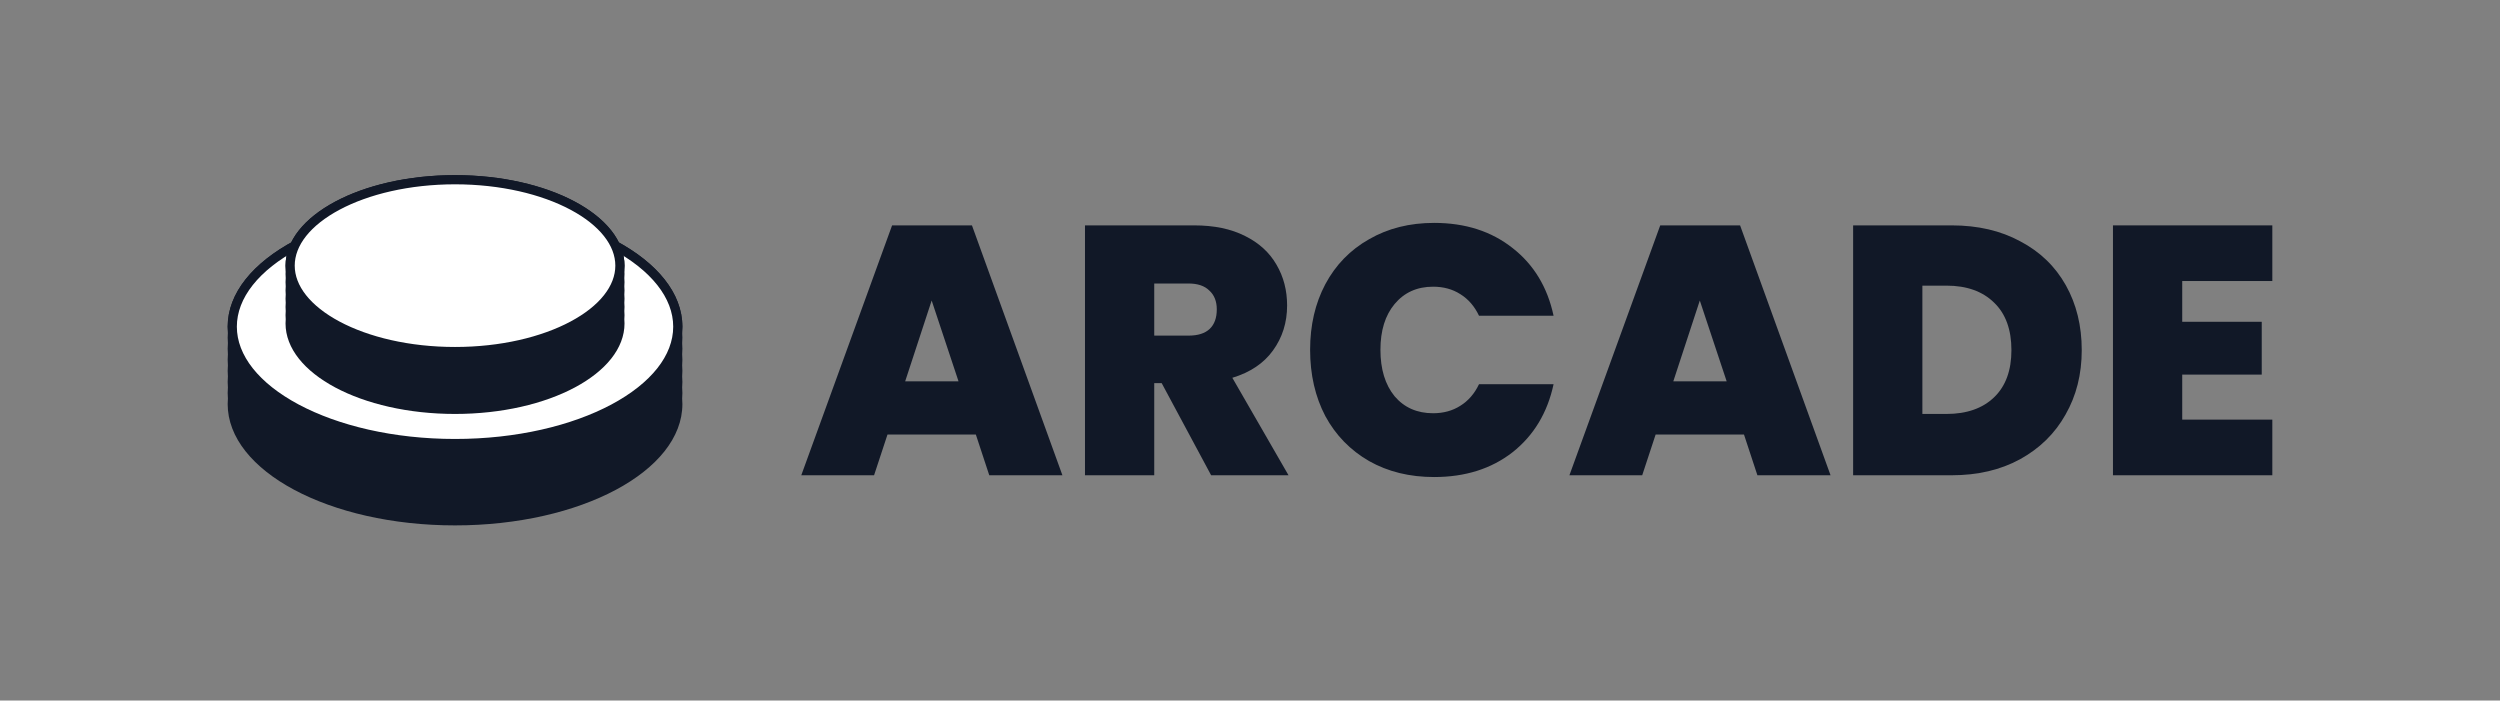 <svg width="571" height="160" viewBox="0 0 571 160" fill="none" xmlns="http://www.w3.org/2000/svg">
<rect x="0" y="0" width="571" height="160" fill="#808080" stroke="none"/>
<path d="M222.881 99.241H202.705L199.638 108.551H183.012L203.754 51.476H221.994L242.655 108.551H225.948L222.881 99.241ZM218.927 87.097L212.793 68.639L206.74 87.097H218.927Z" fill="#111827"/>
<path d="M276.623 108.551L265.324 87.502H263.629V108.551H247.81V51.476H272.749C277.322 51.476 281.196 52.285 284.371 53.904C287.545 55.47 289.939 57.656 291.554 60.462C293.168 63.215 293.975 66.318 293.975 69.772C293.975 73.658 292.899 77.085 290.746 80.054C288.648 82.969 285.554 85.046 281.465 86.288L294.298 108.551H276.623ZM263.629 76.654H271.458C273.61 76.654 275.224 76.141 276.3 75.116C277.376 74.09 277.914 72.606 277.914 70.663C277.914 68.828 277.349 67.397 276.219 66.372C275.143 65.293 273.556 64.753 271.458 64.753H263.629V76.654Z" fill="#111827"/>
<path d="M299.231 79.892C299.231 74.279 300.388 69.287 302.702 64.915C305.069 60.489 308.405 57.062 312.709 54.633C317.014 52.15 321.964 50.909 327.559 50.909C334.662 50.909 340.634 52.825 345.476 56.657C350.319 60.435 353.439 65.589 354.838 72.12H337.809C336.787 69.961 335.361 68.315 333.532 67.182C331.756 66.048 329.685 65.481 327.317 65.481C323.659 65.481 320.726 66.804 318.52 69.448C316.368 72.039 315.292 75.52 315.292 79.892C315.292 84.318 316.368 87.853 318.52 90.498C320.726 93.088 323.659 94.384 327.317 94.384C329.685 94.384 331.756 93.817 333.532 92.683C335.361 91.55 336.787 89.904 337.809 87.745H354.838C353.439 94.276 350.319 99.457 345.476 103.289C340.634 107.067 334.662 108.956 327.559 108.956C321.964 108.956 317.014 107.742 312.709 105.313C308.405 102.83 305.069 99.403 302.702 95.031C300.388 90.606 299.231 85.559 299.231 79.892Z" fill="#111827"/>
<path d="M398.324 99.241H378.148L375.081 108.551H358.455L379.197 51.476H397.436L418.097 108.551H401.391L398.324 99.241ZM394.37 87.097L388.236 68.639L382.183 87.097H394.37Z" fill="#111827"/>
<path d="M445.77 51.476C451.743 51.476 456.962 52.69 461.427 55.119C465.947 57.494 469.417 60.84 471.839 65.158C474.26 69.475 475.47 74.414 475.47 79.973C475.47 85.478 474.233 90.39 471.758 94.707C469.337 99.025 465.866 102.426 461.347 104.908C456.881 107.337 451.689 108.551 445.77 108.551H423.253V51.476H445.77ZM444.56 94.546C449.187 94.546 452.819 93.277 455.455 90.74C458.092 88.204 459.41 84.615 459.41 79.973C459.41 75.278 458.092 71.661 455.455 69.125C452.819 66.534 449.187 65.239 444.56 65.239H439.072V94.546H444.56Z" fill="#111827"/>
<path d="M498.42 64.186V73.496H516.579V85.559H498.42V95.841H519V108.551H482.601V51.476H519V64.186H498.42Z" fill="#111827"/>
<path fill-rule="evenodd" clip-rule="evenodd" d="M155.805 75.85C155.84 75.431 155.858 75.01 155.858 74.587C155.858 59.278 132.609 46.869 103.929 46.869C75.249 46.869 52 59.278 52 74.587C52 75.01 52.018 75.431 52.053 75.85C52.018 76.269 52 76.691 52 77.115C52 77.538 52.018 77.96 52.053 78.379C52.018 78.797 52 79.219 52 79.642C52 80.066 52.018 80.487 52.053 80.906C52.018 81.325 52 81.747 52 82.171C52 82.594 52.018 83.016 52.053 83.434C52.018 83.853 52 84.275 52 84.698C52 85.122 52.018 85.543 52.053 85.963C52.018 86.381 52 86.803 52 87.227C52 87.65 52.018 88.072 52.053 88.49C52.018 88.909 52 89.331 52 89.754C52 90.178 52.018 90.6 52.053 91.019C52.018 91.437 52 91.859 52 92.282C52 107.591 75.249 120 103.929 120C132.609 120 155.858 107.591 155.858 92.282C155.858 91.859 155.84 91.437 155.805 91.019C155.84 90.6 155.858 90.178 155.858 89.754C155.858 89.331 155.84 88.909 155.805 88.49C155.84 88.072 155.858 87.65 155.858 87.227C155.858 86.803 155.84 86.381 155.805 85.963C155.84 85.543 155.858 85.122 155.858 84.698C155.858 84.275 155.84 83.853 155.805 83.434C155.84 83.016 155.858 82.594 155.858 82.171C155.858 81.747 155.84 81.325 155.805 80.906C155.84 80.487 155.858 80.066 155.858 79.642C155.858 79.219 155.84 78.797 155.805 78.379C155.84 77.96 155.858 77.538 155.858 77.115C155.858 76.691 155.84 76.269 155.805 75.85Z" fill="#111827"/>
<path d="M154.809 74.613C154.809 81.699 149.416 88.357 140.154 93.306C130.937 98.23 118.131 101.308 103.929 101.308C89.727 101.308 76.921 98.23 67.704 93.306C58.442 88.357 53.049 81.699 53.049 74.613C53.049 67.527 58.442 60.868 67.704 55.92C76.921 50.996 89.727 47.918 103.929 47.918C118.131 47.918 130.937 50.996 140.154 55.92C149.416 60.868 154.809 67.527 154.809 74.613Z" fill="white" stroke="#111827" stroke-width="2.098"/>
<path fill-rule="evenodd" clip-rule="evenodd" d="M142.599 61.616C142.625 61.304 142.639 60.989 142.639 60.673C142.639 49.256 125.307 40 103.928 40C82.549 40 65.217 49.256 65.217 60.673C65.217 60.989 65.231 61.304 65.257 61.616C65.231 61.929 65.217 62.243 65.217 62.559C65.217 62.875 65.231 63.189 65.257 63.502C65.231 63.814 65.217 64.129 65.217 64.445C65.217 64.76 65.231 65.075 65.257 65.387C65.231 65.7 65.217 66.014 65.217 66.33C65.217 66.646 65.231 66.96 65.257 67.273C65.231 67.585 65.217 67.9 65.217 68.216C65.217 68.531 65.231 68.846 65.257 69.158C65.231 69.471 65.217 69.785 65.217 70.101C65.217 70.417 65.231 70.731 65.257 71.044C65.231 71.356 65.217 71.671 65.217 71.987C65.217 72.302 65.231 72.617 65.257 72.929C65.231 73.242 65.217 73.556 65.217 73.872C65.217 85.29 82.549 94.546 103.928 94.546C125.307 94.546 142.639 85.29 142.639 73.872C142.639 73.556 142.625 73.242 142.599 72.929C142.625 72.617 142.639 72.302 142.639 71.987C142.639 71.671 142.625 71.356 142.599 71.044C142.625 70.731 142.639 70.417 142.639 70.101C142.639 69.785 142.625 69.471 142.599 69.158C142.625 68.846 142.639 68.531 142.639 68.216C142.639 67.9 142.625 67.585 142.599 67.273C142.625 66.96 142.639 66.646 142.639 66.33C142.639 66.014 142.625 65.7 142.599 65.387C142.625 65.075 142.639 64.76 142.639 64.445C142.639 64.129 142.625 63.814 142.599 63.502C142.625 63.189 142.639 62.875 142.639 62.559C142.639 62.243 142.625 61.929 142.599 61.616Z" fill="#111827"/>
<path d="M141.59 60.673C141.59 65.807 137.676 70.697 130.806 74.366C123.981 78.011 114.48 80.298 103.928 80.298C93.376 80.298 83.875 78.011 77.05 74.366C70.18 70.697 66.266 65.807 66.266 60.673C66.266 55.54 70.18 50.649 77.05 46.981C83.875 43.336 93.376 41.049 103.928 41.049C114.48 41.049 123.981 43.336 130.806 46.981C137.676 50.649 141.59 55.54 141.59 60.673Z" fill="white" stroke="#111827" stroke-width="2.098"/>
</svg>
